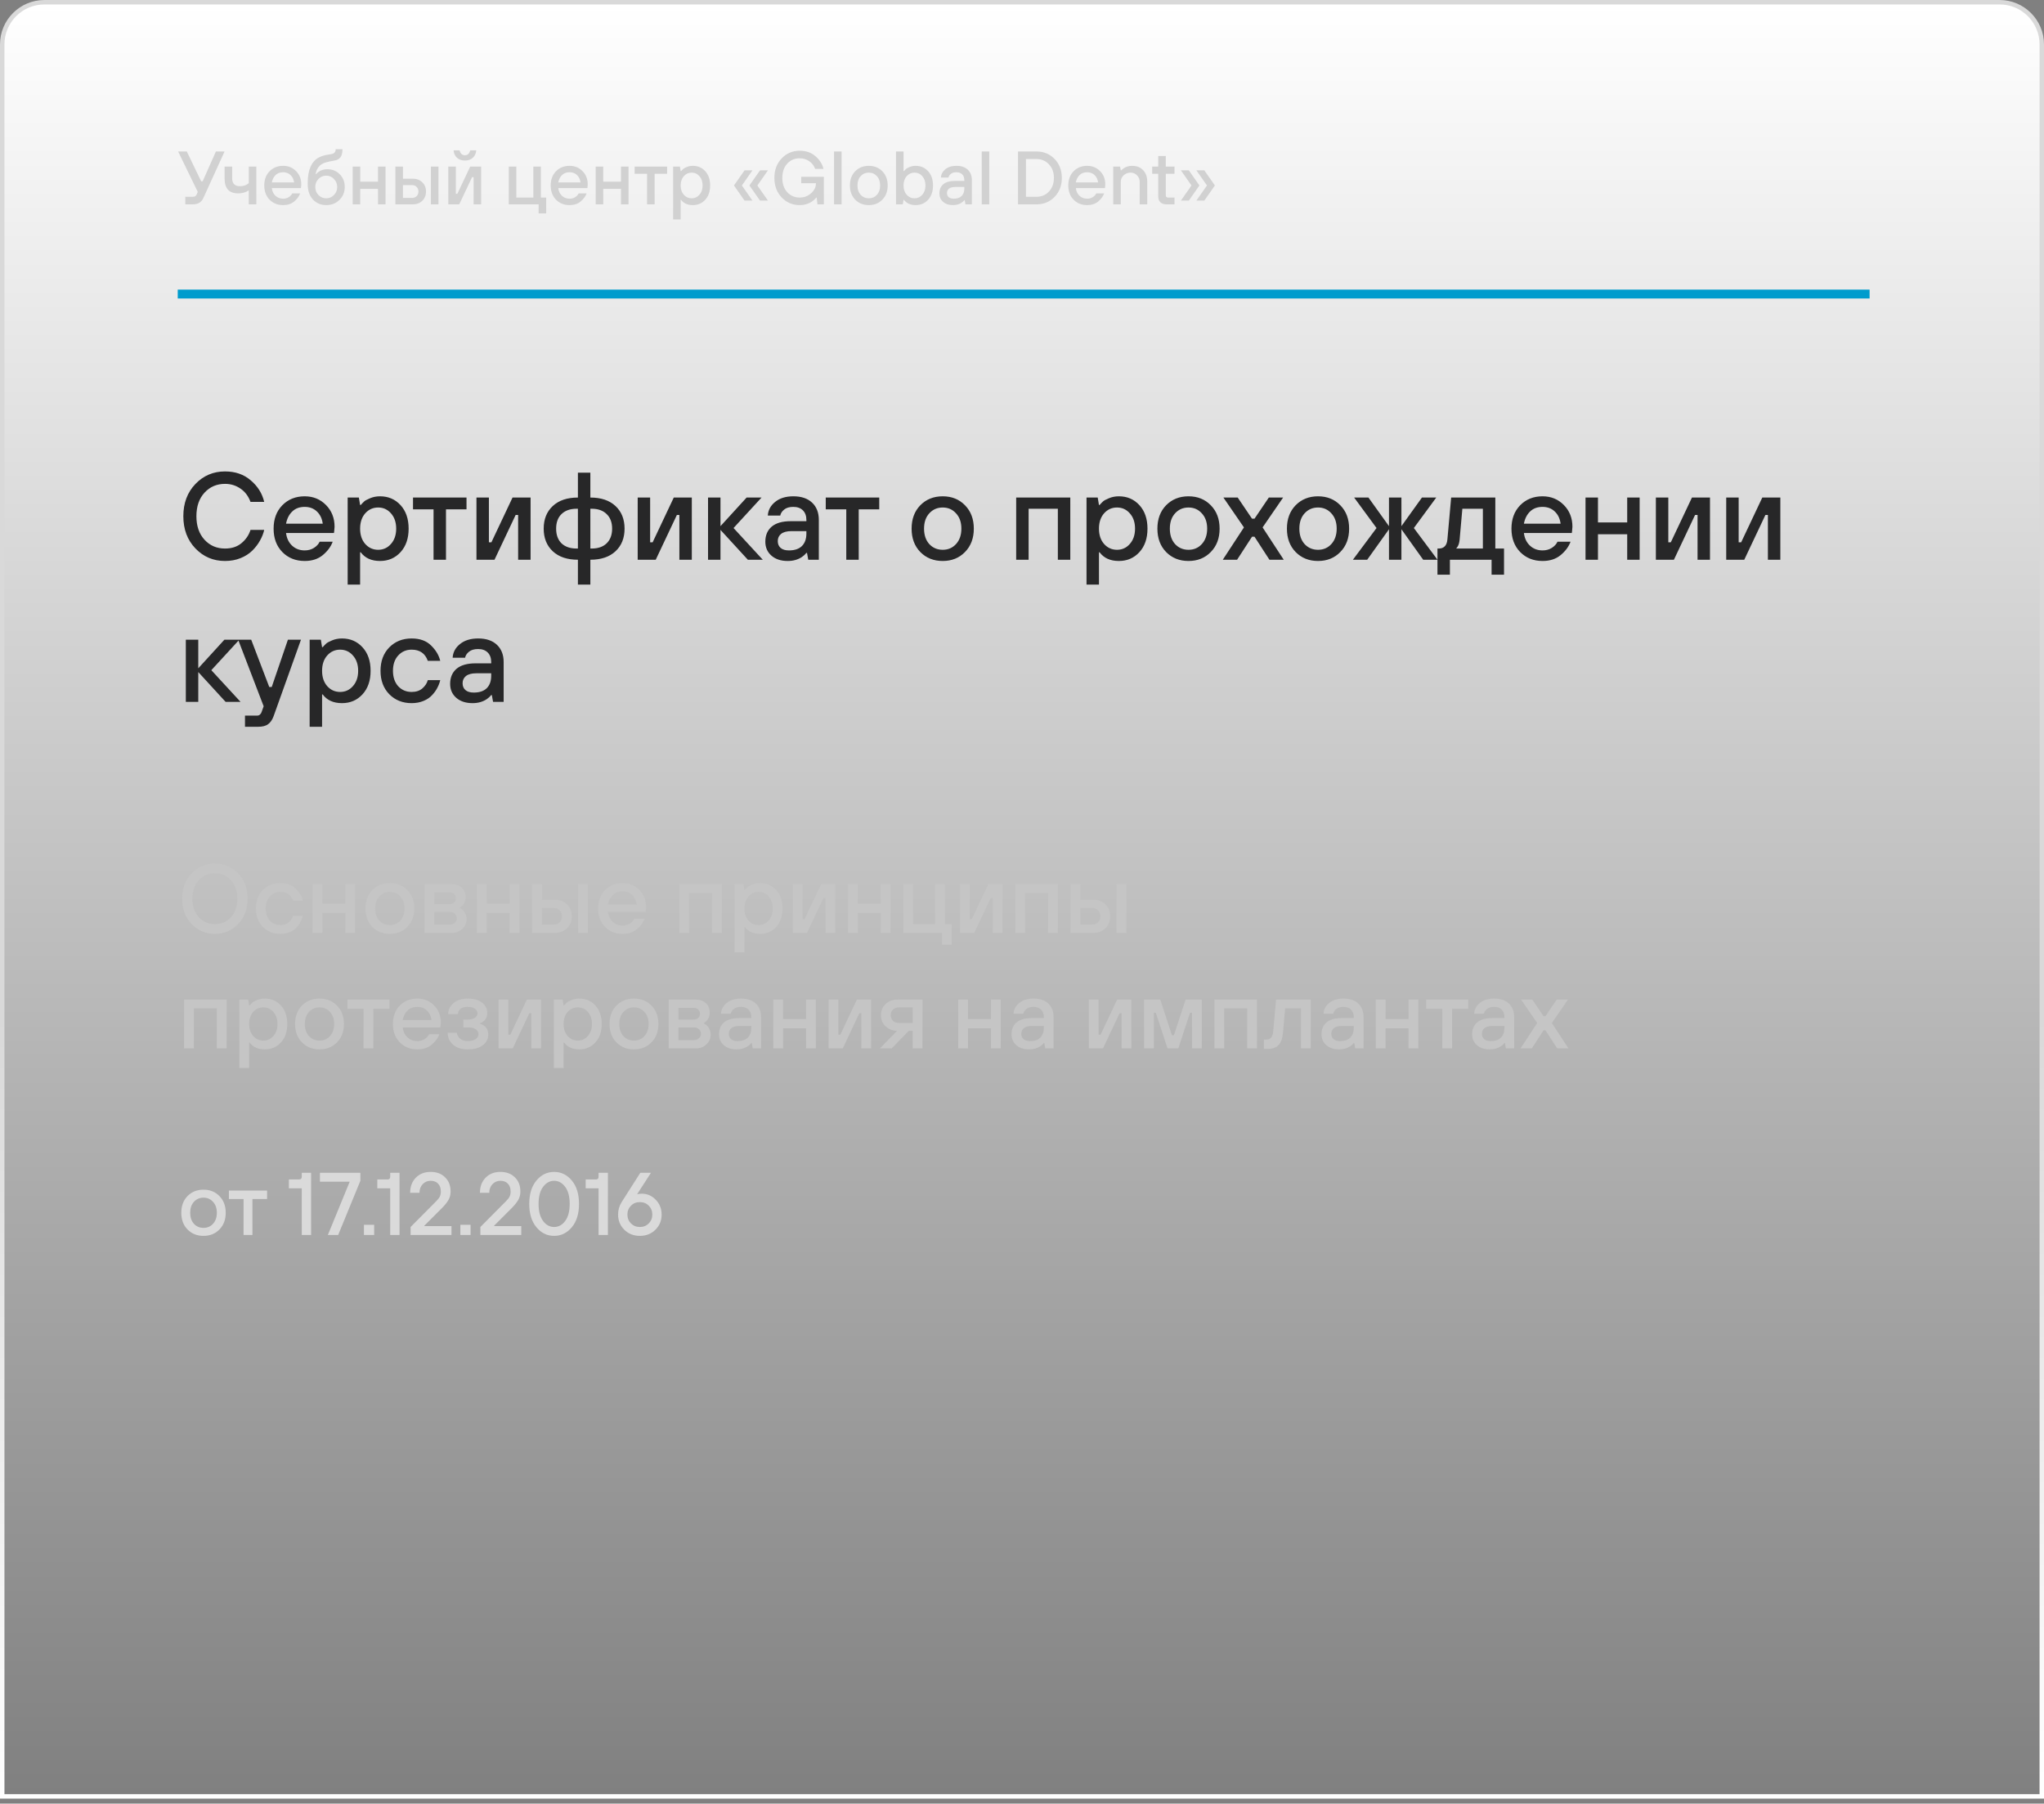 <?xml version="1.0" encoding="UTF-8"?> <svg xmlns="http://www.w3.org/2000/svg" width="230" height="203" viewBox="0 0 230 203" fill="none"><rect x="0" y="0" width="230" height="203" fill="#808080" stroke="none"/> <path d="M5 0.25H225C227.623 0.25 229.75 2.377 229.75 5V202.184H0.25V5C0.25 2.377 2.377 0.25 5 0.25Z" fill="url(#paint0_linear_301_31)" stroke="url(#paint1_linear_301_31)" stroke-width="0.5"></path> <line x1="20" y1="33.096" x2="210.375" y2="33.096" stroke="#009CCD"></line> <path d="M28.19 59.64H29.73C29.637 60.051 29.478 60.452 29.254 60.844C29.039 61.236 28.755 61.609 28.4 61.964C28.045 62.319 27.602 62.603 27.07 62.818C26.538 63.033 25.955 63.14 25.32 63.14C24.004 63.14 22.893 62.669 21.988 61.726C21.083 60.783 20.63 59.575 20.63 58.1C20.63 56.625 21.083 55.417 21.988 54.474C22.893 53.531 24.004 53.06 25.32 53.06C26.477 53.06 27.443 53.396 28.218 54.068C29.002 54.731 29.506 55.538 29.73 56.49H28.19C27.947 55.837 27.569 55.337 27.056 54.992C26.543 54.637 25.964 54.46 25.32 54.46C24.387 54.46 23.617 54.791 23.01 55.454C22.403 56.117 22.1 56.999 22.1 58.1C22.1 59.201 22.403 60.083 23.01 60.746C23.617 61.409 24.387 61.74 25.32 61.74C26.067 61.74 26.683 61.539 27.168 61.138C27.663 60.727 28.003 60.228 28.19 59.64ZM32.187 58.94H36.317C36.242 58.371 36.023 57.913 35.659 57.568C35.295 57.223 34.837 57.05 34.287 57.05C33.708 57.05 33.241 57.223 32.887 57.568C32.532 57.904 32.299 58.361 32.187 58.94ZM35.967 60.97H37.437C37.231 61.53 36.858 62.034 36.317 62.482C35.785 62.921 35.108 63.14 34.287 63.14C33.269 63.14 32.429 62.804 31.767 62.132C31.113 61.46 30.787 60.583 30.787 59.5C30.787 58.417 31.113 57.54 31.767 56.868C32.429 56.196 33.269 55.86 34.287 55.86C35.239 55.86 36.037 56.187 36.681 56.84C37.325 57.493 37.647 58.31 37.647 59.29C37.647 59.374 37.633 59.542 37.605 59.794L37.577 59.99H32.187C32.261 60.587 32.49 61.063 32.873 61.418C33.255 61.773 33.727 61.95 34.287 61.95C34.679 61.95 35.024 61.857 35.323 61.67C35.631 61.474 35.845 61.241 35.967 60.97ZM39.121 65.8V56H40.381L40.521 56.84H40.591C40.74 56.672 40.866 56.541 40.969 56.448C41.072 56.345 41.291 56.224 41.627 56.084C41.972 55.935 42.35 55.86 42.761 55.86C43.694 55.86 44.464 56.191 45.071 56.854C45.678 57.517 45.981 58.399 45.981 59.5C45.981 60.601 45.678 61.483 45.071 62.146C44.464 62.809 43.694 63.14 42.761 63.14C41.8 63.14 41.076 62.813 40.591 62.16H40.521V65.8H39.121ZM41.095 61.222C41.487 61.661 41.972 61.88 42.551 61.88C43.13 61.88 43.61 61.661 43.993 61.222C44.385 60.783 44.581 60.209 44.581 59.5C44.581 58.791 44.385 58.217 43.993 57.778C43.61 57.339 43.13 57.12 42.551 57.12C41.972 57.12 41.487 57.339 41.095 57.778C40.712 58.217 40.521 58.791 40.521 59.5C40.521 60.209 40.712 60.783 41.095 61.222ZM48.784 63V57.33H46.474V56H52.494V57.33H50.184V63H48.784ZM53.613 63V56H55.013V61.04H55.293L57.673 56H59.703V63H58.303V57.96H58.023L55.643 63H53.613ZM65.029 65.8V63C63.825 63 62.883 62.683 62.201 62.048C61.52 61.413 61.179 60.564 61.179 59.5C61.179 58.436 61.52 57.587 62.201 56.952C62.883 56.317 63.825 56 65.029 56V53.2H66.429V56C67.633 56 68.576 56.317 69.257 56.952C69.939 57.587 70.279 58.436 70.279 59.5C70.279 60.564 69.939 61.413 69.257 62.048C68.576 62.683 67.633 63 66.429 63V65.8H65.029ZM64.889 61.74H65.029V57.26H64.889C64.161 57.26 63.592 57.461 63.181 57.862C62.78 58.254 62.579 58.8 62.579 59.5C62.579 60.2 62.78 60.751 63.181 61.152C63.592 61.544 64.161 61.74 64.889 61.74ZM66.429 61.74H66.569C67.297 61.74 67.862 61.544 68.263 61.152C68.674 60.751 68.879 60.2 68.879 59.5C68.879 58.8 68.674 58.254 68.263 57.862C67.862 57.461 67.297 57.26 66.569 57.26H66.429V61.74ZM71.756 63V56H73.156V61.04H73.436L75.816 56H77.846V63H76.446V57.96H76.166L73.786 63H71.756ZM79.672 63V56H81.072V59.22L84.012 56H85.692L82.542 59.43L85.832 63H84.152L81.072 59.64V63H79.672ZM90.948 63L90.808 62.23H90.738C90.598 62.407 90.43 62.561 90.234 62.692C89.786 62.991 89.254 63.14 88.638 63.14C87.873 63.14 87.262 62.939 86.804 62.538C86.347 62.137 86.118 61.614 86.118 60.97C86.118 60.251 86.356 59.687 86.832 59.276C87.318 58.865 88.036 58.66 88.988 58.66H90.738V58.52C90.738 58.063 90.608 57.703 90.346 57.442C90.085 57.181 89.726 57.05 89.268 57.05C88.82 57.05 88.475 57.153 88.232 57.358C87.99 57.554 87.845 57.778 87.798 58.03H86.398C86.436 57.414 86.711 56.901 87.224 56.49C87.738 56.07 88.419 55.86 89.268 55.86C90.174 55.86 90.878 56.098 91.382 56.574C91.886 57.05 92.138 57.699 92.138 58.52V63H90.948ZM90.738 60.06V59.78H89.058C88.545 59.78 88.158 59.883 87.896 60.088C87.644 60.293 87.518 60.564 87.518 60.9C87.518 61.227 87.626 61.483 87.84 61.67C88.055 61.857 88.368 61.95 88.778 61.95C89.413 61.95 89.898 61.787 90.234 61.46C90.57 61.124 90.738 60.657 90.738 60.06ZM95.227 63V57.33H92.917V56H98.937V57.33H96.627V63H95.227ZM104.566 61.236C104.967 61.665 105.471 61.88 106.078 61.88C106.684 61.88 107.184 61.665 107.576 61.236C107.977 60.797 108.178 60.219 108.178 59.5C108.178 58.781 107.977 58.207 107.576 57.778C107.184 57.339 106.684 57.12 106.078 57.12C105.471 57.12 104.967 57.339 104.566 57.778C104.174 58.207 103.978 58.781 103.978 59.5C103.978 60.219 104.174 60.797 104.566 61.236ZM108.584 62.132C107.93 62.804 107.095 63.14 106.078 63.14C105.06 63.14 104.22 62.804 103.558 62.132C102.904 61.46 102.578 60.583 102.578 59.5C102.578 58.417 102.904 57.54 103.558 56.868C104.22 56.196 105.06 55.86 106.078 55.86C107.095 55.86 107.93 56.196 108.584 56.868C109.246 57.54 109.578 58.417 109.578 59.5C109.578 60.583 109.246 61.46 108.584 62.132ZM114.344 63V56H120.434V63H119.034V57.26H115.744V63H114.344ZM122.26 65.8V56H123.52L123.66 56.84H123.73C123.879 56.672 124.005 56.541 124.108 56.448C124.21 56.345 124.43 56.224 124.766 56.084C125.111 55.935 125.489 55.86 125.9 55.86C126.833 55.86 127.603 56.191 128.21 56.854C128.816 57.517 129.12 58.399 129.12 59.5C129.12 60.601 128.816 61.483 128.21 62.146C127.603 62.809 126.833 63.14 125.9 63.14C124.938 63.14 124.215 62.813 123.73 62.16H123.66V65.8H122.26ZM124.234 61.222C124.626 61.661 125.111 61.88 125.69 61.88C126.268 61.88 126.749 61.661 127.132 61.222C127.524 60.783 127.72 60.209 127.72 59.5C127.72 58.791 127.524 58.217 127.132 57.778C126.749 57.339 126.268 57.12 125.69 57.12C125.111 57.12 124.626 57.339 124.234 57.778C123.851 58.217 123.66 58.791 123.66 59.5C123.66 60.209 123.851 60.783 124.234 61.222ZM132.224 61.236C132.625 61.665 133.129 61.88 133.736 61.88C134.342 61.88 134.842 61.665 135.234 61.236C135.635 60.797 135.836 60.219 135.836 59.5C135.836 58.781 135.635 58.207 135.234 57.778C134.842 57.339 134.342 57.12 133.736 57.12C133.129 57.12 132.625 57.339 132.224 57.778C131.832 58.207 131.636 58.781 131.636 59.5C131.636 60.219 131.832 60.797 132.224 61.236ZM136.242 62.132C135.588 62.804 134.753 63.14 133.736 63.14C132.718 63.14 131.878 62.804 131.216 62.132C130.562 61.46 130.236 60.583 130.236 59.5C130.236 58.417 130.562 57.54 131.216 56.868C131.878 56.196 132.718 55.86 133.736 55.86C134.753 55.86 135.588 56.196 136.242 56.868C136.904 57.54 137.236 58.417 137.236 59.5C137.236 60.583 136.904 61.46 136.242 62.132ZM137.593 63L139.973 59.36L137.663 56H139.273L140.883 58.38H141.163L142.773 56H144.383L142.073 59.36L144.453 63H142.843L141.163 60.41H140.883L139.203 63H137.593ZM146.798 61.236C147.199 61.665 147.703 61.88 148.31 61.88C148.917 61.88 149.416 61.665 149.808 61.236C150.209 60.797 150.41 60.219 150.41 59.5C150.41 58.781 150.209 58.207 149.808 57.778C149.416 57.339 148.917 57.12 148.31 57.12C147.703 57.12 147.199 57.339 146.798 57.778C146.406 58.207 146.21 58.781 146.21 59.5C146.21 60.219 146.406 60.797 146.798 61.236ZM150.816 62.132C150.163 62.804 149.327 63.14 148.31 63.14C147.293 63.14 146.453 62.804 145.79 62.132C145.137 61.46 144.81 60.583 144.81 59.5C144.81 58.417 145.137 57.54 145.79 56.868C146.453 56.196 147.293 55.86 148.31 55.86C149.327 55.86 150.163 56.196 150.816 56.868C151.479 57.54 151.81 58.417 151.81 59.5C151.81 60.583 151.479 61.46 150.816 62.132ZM152.234 63L154.894 59.43L152.374 56H153.984L156.294 59.22V56H157.694V59.22L160.004 56H161.614L159.094 59.43L161.754 63H160.144L157.694 59.57V63H156.294V59.57L153.844 63H152.234ZM161.75 64.68V61.74H161.89C162.487 61.74 162.814 61.39 162.87 60.69L163.29 56H168.26V61.74H169.24V64.68H167.84V63H163.15V64.68H161.75ZM163.85 61.74H166.86V57.26H164.55L164.242 60.76C164.205 61.096 164.13 61.348 164.018 61.516C163.971 61.6 163.915 61.675 163.85 61.74ZM171.476 58.94H175.606C175.531 58.371 175.312 57.913 174.948 57.568C174.584 57.223 174.126 57.05 173.576 57.05C172.997 57.05 172.53 57.223 172.176 57.568C171.821 57.904 171.588 58.361 171.476 58.94ZM175.256 60.97H176.726C176.52 61.53 176.147 62.034 175.606 62.482C175.074 62.921 174.397 63.14 173.576 63.14C172.558 63.14 171.718 62.804 171.056 62.132C170.402 61.46 170.076 60.583 170.076 59.5C170.076 58.417 170.402 57.54 171.056 56.868C171.718 56.196 172.558 55.86 173.576 55.86C174.528 55.86 175.326 56.187 175.97 56.84C176.614 57.493 176.936 58.31 176.936 59.29C176.936 59.374 176.922 59.542 176.894 59.794L176.866 59.99H171.476C171.55 60.587 171.779 61.063 172.162 61.418C172.544 61.773 173.016 61.95 173.576 61.95C173.968 61.95 174.313 61.857 174.612 61.67C174.92 61.474 175.134 61.241 175.256 60.97ZM178.41 63V56H179.81V58.8H183.1V56H184.5V63H183.1V60.13H179.81V63H178.41ZM186.326 63V56H187.726V61.04H188.006L190.386 56H192.416V63H191.016V57.96H190.736L188.356 63H186.326ZM194.242 63V56H195.642V61.04H195.922L198.302 56H200.332V63H198.932V57.96H198.652L196.272 63H194.242ZM20.91 79V72H22.31V75.22L25.25 72H26.93L23.78 75.43L27.07 79H25.39L22.31 75.64V79H20.91ZM27.567 81.8V80.54H28.967C29.088 80.54 29.191 80.493 29.275 80.4C29.359 80.316 29.415 80.223 29.443 80.12L29.667 79.49L26.797 72H28.267L30.297 77.32H30.577L32.397 72H33.867L30.787 80.61C30.637 81.021 30.432 81.319 30.171 81.506C29.919 81.702 29.541 81.8 29.037 81.8H27.567ZM34.842 81.8V72H36.102L36.242 72.84H36.312C36.461 72.672 36.587 72.541 36.69 72.448C36.792 72.345 37.012 72.224 37.348 72.084C37.693 71.935 38.071 71.86 38.482 71.86C39.415 71.86 40.185 72.191 40.792 72.854C41.398 73.517 41.702 74.399 41.702 75.5C41.702 76.601 41.398 77.483 40.792 78.146C40.185 78.809 39.415 79.14 38.482 79.14C37.52 79.14 36.797 78.813 36.312 78.16H36.242V81.8H34.842ZM36.816 77.222C37.208 77.661 37.693 77.88 38.272 77.88C38.85 77.88 39.331 77.661 39.714 77.222C40.106 76.783 40.302 76.209 40.302 75.5C40.302 74.791 40.106 74.217 39.714 73.778C39.331 73.339 38.85 73.12 38.272 73.12C37.693 73.12 37.208 73.339 36.816 73.778C36.433 74.217 36.242 74.791 36.242 75.5C36.242 76.209 36.433 76.783 36.816 77.222ZM48.138 76.55H49.538C49.472 76.839 49.365 77.124 49.216 77.404C49.076 77.684 48.88 77.959 48.628 78.23C48.385 78.501 48.063 78.72 47.662 78.888C47.261 79.056 46.812 79.14 46.318 79.14C45.3 79.14 44.461 78.804 43.798 78.132C43.145 77.46 42.818 76.583 42.818 75.5C42.818 74.417 43.145 73.54 43.798 72.868C44.461 72.196 45.3 71.86 46.318 71.86C47.251 71.86 47.984 72.126 48.516 72.658C49.048 73.181 49.389 73.755 49.538 74.38H48.138C47.839 73.54 47.233 73.12 46.318 73.12C45.711 73.12 45.207 73.339 44.806 73.778C44.414 74.207 44.218 74.781 44.218 75.5C44.218 76.219 44.414 76.797 44.806 77.236C45.207 77.665 45.711 77.88 46.318 77.88C46.822 77.88 47.228 77.745 47.536 77.474C47.844 77.203 48.044 76.895 48.138 76.55ZM55.483 79L55.343 78.23H55.273C55.133 78.407 54.965 78.561 54.769 78.692C54.321 78.991 53.789 79.14 53.173 79.14C52.408 79.14 51.797 78.939 51.339 78.538C50.882 78.137 50.653 77.614 50.653 76.97C50.653 76.251 50.891 75.687 51.367 75.276C51.853 74.865 52.571 74.66 53.523 74.66H55.273V74.52C55.273 74.063 55.143 73.703 54.881 73.442C54.62 73.181 54.261 73.05 53.803 73.05C53.355 73.05 53.01 73.153 52.767 73.358C52.525 73.554 52.38 73.778 52.333 74.03H50.933C50.971 73.414 51.246 72.901 51.759 72.49C52.273 72.07 52.954 71.86 53.803 71.86C54.709 71.86 55.413 72.098 55.917 72.574C56.421 73.05 56.673 73.699 56.673 74.52V79H55.483ZM55.273 76.06V75.78H53.593C53.08 75.78 52.693 75.883 52.431 76.088C52.179 76.293 52.053 76.564 52.053 76.9C52.053 77.227 52.161 77.483 52.375 77.67C52.59 77.857 52.903 77.95 53.313 77.95C53.948 77.95 54.433 77.787 54.769 77.46C55.105 77.124 55.273 76.657 55.273 76.06Z" fill="#272728"></path> <path d="M20.85 23V22.15H21.7C21.915 22.15 22.057 22.065 22.125 21.895L22.253 21.598L20.043 17.05H21.02L22.635 20.407H22.805L24.293 17.05H25.27L22.89 22.277C22.675 22.759 22.278 23 21.7 23H20.85ZM27.994 23V21.427C27.642 21.654 27.246 21.767 26.804 21.767C25.784 21.767 25.274 21.215 25.274 20.11V18.75H26.124V20.067C26.124 20.663 26.421 20.96 27.016 20.96C27.384 20.96 27.71 20.847 27.994 20.62V18.75H28.844V23H27.994ZM30.587 20.535H33.094C33.049 20.189 32.916 19.912 32.694 19.702C32.474 19.492 32.196 19.387 31.861 19.387C31.51 19.387 31.227 19.492 31.012 19.702C30.796 19.906 30.654 20.184 30.587 20.535ZM32.882 21.767H33.774C33.649 22.108 33.423 22.413 33.094 22.686C32.771 22.952 32.36 23.085 31.861 23.085C31.244 23.085 30.734 22.881 30.331 22.473C29.935 22.065 29.736 21.532 29.736 20.875C29.736 20.218 29.935 19.685 30.331 19.277C30.734 18.869 31.244 18.665 31.861 18.665C32.44 18.665 32.924 18.863 33.315 19.26C33.706 19.657 33.901 20.152 33.901 20.747C33.901 20.799 33.893 20.901 33.876 21.053L33.859 21.172H30.587C30.632 21.535 30.771 21.824 31.003 22.04C31.235 22.255 31.521 22.363 31.861 22.363C32.099 22.363 32.309 22.306 32.49 22.192C32.678 22.073 32.808 21.932 32.882 21.767ZM34.627 20.747V20.578C34.627 19.138 35.038 18.189 35.859 17.73C35.916 17.702 35.975 17.676 36.038 17.654C36.1 17.625 36.151 17.602 36.191 17.585C36.236 17.563 36.295 17.543 36.369 17.526C36.443 17.503 36.494 17.489 36.522 17.483C36.556 17.472 36.616 17.458 36.701 17.441C36.791 17.424 36.848 17.416 36.871 17.416C36.893 17.41 36.959 17.398 37.066 17.381C37.174 17.364 37.239 17.353 37.262 17.348C37.602 17.297 37.772 17.112 37.772 16.795H38.537C38.537 17.203 38.46 17.506 38.307 17.704C38.16 17.897 37.939 18.019 37.644 18.07C37.621 18.076 37.59 18.081 37.551 18.087C36.91 18.195 36.485 18.311 36.276 18.436C36.264 18.441 36.253 18.447 36.242 18.453C35.839 18.702 35.599 19.084 35.519 19.6H35.562C35.89 19.232 36.315 19.047 36.837 19.047C37.398 19.047 37.862 19.237 38.231 19.617C38.605 19.991 38.792 20.467 38.792 21.045C38.792 21.623 38.593 22.108 38.197 22.498C37.8 22.89 37.304 23.085 36.709 23.085C36.103 23.085 35.604 22.875 35.213 22.456C34.822 22.031 34.627 21.462 34.627 20.747ZM35.834 21.954C36.077 22.198 36.369 22.32 36.709 22.32C37.049 22.32 37.338 22.198 37.576 21.954C37.82 21.705 37.942 21.402 37.942 21.045C37.942 20.688 37.82 20.388 37.576 20.144C37.338 19.895 37.049 19.77 36.709 19.77C36.369 19.77 36.077 19.895 35.834 20.144C35.596 20.388 35.477 20.688 35.477 21.045C35.477 21.402 35.596 21.705 35.834 21.954ZM39.686 23V18.75H40.536V20.45H42.533V18.75H43.383V23H42.533V21.258H40.536V23H39.686ZM48.487 23V18.75H49.337V23H48.487ZM44.492 23V18.75H45.342V20.11H46.447C46.889 20.11 47.246 20.246 47.518 20.518C47.796 20.784 47.934 21.13 47.934 21.555C47.934 21.98 47.796 22.328 47.518 22.601C47.246 22.867 46.889 23 46.447 23H44.492ZM45.342 22.277H46.362C46.577 22.277 46.75 22.212 46.88 22.082C47.017 21.946 47.084 21.77 47.084 21.555C47.084 21.34 47.017 21.167 46.88 21.037C46.75 20.901 46.577 20.832 46.362 20.832H45.342V22.277ZM50.444 23V18.75H51.294V21.81H51.464L52.909 18.75H54.141V23H53.291V19.94H53.121L51.676 23H50.444ZM51.039 16.922H51.719C51.809 17.291 52.008 17.475 52.314 17.475C52.62 17.475 52.818 17.291 52.909 16.922H53.589C53.566 17.262 53.438 17.54 53.206 17.756C52.974 17.965 52.676 18.07 52.314 18.07C51.951 18.07 51.653 17.965 51.421 17.756C51.189 17.54 51.061 17.262 51.039 16.922ZM57.25 23V18.75H58.1V22.235H60.013V18.75H60.863V22.235H61.458V24.02H60.608V23H57.25ZM62.818 20.535H65.326C65.281 20.189 65.147 19.912 64.926 19.702C64.705 19.492 64.428 19.387 64.093 19.387C63.742 19.387 63.459 19.492 63.243 19.702C63.028 19.906 62.886 20.184 62.818 20.535ZM65.113 21.767H66.006C65.881 22.108 65.655 22.413 65.326 22.686C65.003 22.952 64.592 23.085 64.093 23.085C63.476 23.085 62.966 22.881 62.563 22.473C62.167 22.065 61.968 21.532 61.968 20.875C61.968 20.218 62.167 19.685 62.563 19.277C62.966 18.869 63.476 18.665 64.093 18.665C64.671 18.665 65.156 18.863 65.547 19.26C65.938 19.657 66.133 20.152 66.133 20.747C66.133 20.799 66.125 20.901 66.108 21.053L66.091 21.172H62.818C62.864 21.535 63.003 21.824 63.235 22.04C63.467 22.255 63.753 22.363 64.093 22.363C64.331 22.363 64.541 22.306 64.722 22.192C64.909 22.073 65.04 21.932 65.113 21.767ZM67.029 23V18.75H67.879V20.45H69.876V18.75H70.726V23H69.876V21.258H67.879V23H67.029ZM72.812 23V19.558H71.41V18.75H75.065V19.558H73.662V23H72.812ZM75.744 24.7V18.75H76.509L76.594 19.26H76.637C76.728 19.158 76.804 19.079 76.866 19.022C76.929 18.96 77.062 18.886 77.266 18.801C77.476 18.71 77.705 18.665 77.954 18.665C78.521 18.665 78.989 18.866 79.357 19.268C79.725 19.671 79.909 20.206 79.909 20.875C79.909 21.544 79.725 22.079 79.357 22.482C78.989 22.884 78.521 23.085 77.954 23.085C77.371 23.085 76.932 22.887 76.637 22.49H76.594V24.7H75.744ZM76.943 21.921C77.181 22.187 77.476 22.32 77.827 22.32C78.178 22.32 78.47 22.187 78.702 21.921C78.94 21.654 79.059 21.306 79.059 20.875C79.059 20.444 78.94 20.096 78.702 19.829C78.47 19.563 78.178 19.43 77.827 19.43C77.476 19.43 77.181 19.563 76.943 19.829C76.711 20.096 76.594 20.444 76.594 20.875C76.594 21.306 76.711 21.654 76.943 21.921ZM85.52 22.575L84.33 20.875L85.52 19.175H86.413L85.223 20.875L86.413 22.575H85.52ZM83.778 22.575L82.588 20.875L83.778 19.175H84.67L83.48 20.875L84.67 22.575H83.778ZM91.982 23L91.897 22.235H91.855C91.736 22.382 91.583 22.524 91.396 22.66C90.988 22.943 90.517 23.085 89.985 23.085C89.186 23.085 88.511 22.799 87.962 22.227C87.412 21.654 87.137 20.92 87.137 20.025C87.137 19.13 87.412 18.396 87.962 17.823C88.511 17.251 89.186 16.965 89.985 16.965C90.688 16.965 91.274 17.166 91.744 17.569C92.22 17.971 92.526 18.45 92.662 19.005H91.727C91.58 18.625 91.35 18.334 91.039 18.13C90.733 17.92 90.382 17.815 89.985 17.815C89.418 17.815 88.951 18.016 88.582 18.419C88.214 18.821 88.03 19.356 88.03 20.025C88.03 20.694 88.214 21.229 88.582 21.631C88.951 22.034 89.418 22.235 89.985 22.235C90.484 22.235 90.911 22.073 91.268 21.75C91.631 21.422 91.812 21.059 91.812 20.663V20.62H90.155V19.898H92.705V23H91.982ZM93.849 23V17.05H94.699V23H93.849ZM96.843 21.929C97.087 22.19 97.393 22.32 97.761 22.32C98.13 22.32 98.433 22.19 98.671 21.929C98.915 21.663 99.036 21.311 99.036 20.875C99.036 20.439 98.915 20.09 98.671 19.829C98.433 19.563 98.13 19.43 97.761 19.43C97.393 19.43 97.087 19.563 96.843 19.829C96.605 20.09 96.486 20.439 96.486 20.875C96.486 21.311 96.605 21.663 96.843 21.929ZM99.283 22.473C98.886 22.881 98.379 23.085 97.761 23.085C97.144 23.085 96.634 22.881 96.231 22.473C95.835 22.065 95.636 21.532 95.636 20.875C95.636 20.218 95.835 19.685 96.231 19.277C96.634 18.869 97.144 18.665 97.761 18.665C98.379 18.665 98.886 18.869 99.283 19.277C99.685 19.685 99.886 20.218 99.886 20.875C99.886 21.532 99.685 22.065 99.283 22.473ZM100.822 23V17.05H101.672V19.26H101.715C101.805 19.158 101.882 19.079 101.944 19.022C102.006 18.96 102.14 18.886 102.344 18.801C102.553 18.71 102.783 18.665 103.032 18.665C103.599 18.665 104.066 18.866 104.435 19.268C104.803 19.671 104.987 20.206 104.987 20.875C104.987 21.544 104.803 22.079 104.435 22.482C104.066 22.884 103.599 23.085 103.032 23.085C102.454 23.085 102.015 22.887 101.715 22.49H101.672L101.587 23H100.822ZM102.021 21.921C102.259 22.187 102.553 22.32 102.905 22.32C103.256 22.32 103.548 22.187 103.78 21.921C104.018 21.654 104.137 21.306 104.137 20.875C104.137 20.444 104.018 20.096 103.78 19.829C103.548 19.563 103.256 19.43 102.905 19.43C102.553 19.43 102.259 19.563 102.021 19.829C101.788 20.096 101.672 20.444 101.672 20.875C101.672 21.306 101.788 21.654 102.021 21.921ZM108.639 23L108.554 22.532H108.511C108.426 22.64 108.324 22.734 108.205 22.813C107.933 22.994 107.61 23.085 107.236 23.085C106.772 23.085 106.4 22.963 106.123 22.72C105.845 22.476 105.706 22.159 105.706 21.767C105.706 21.331 105.851 20.988 106.14 20.739C106.434 20.49 106.871 20.365 107.449 20.365H108.511V20.28C108.511 20.002 108.432 19.784 108.273 19.625C108.115 19.467 107.896 19.387 107.619 19.387C107.347 19.387 107.137 19.45 106.99 19.575C106.842 19.694 106.755 19.829 106.726 19.983H105.876C105.899 19.608 106.066 19.297 106.378 19.047C106.689 18.793 107.103 18.665 107.619 18.665C108.168 18.665 108.596 18.809 108.902 19.099C109.208 19.387 109.361 19.781 109.361 20.28V23H108.639ZM108.511 21.215V21.045H107.491C107.18 21.045 106.944 21.107 106.786 21.232C106.633 21.357 106.556 21.521 106.556 21.725C106.556 21.923 106.621 22.079 106.752 22.192C106.882 22.306 107.072 22.363 107.321 22.363C107.707 22.363 108.001 22.263 108.205 22.065C108.409 21.861 108.511 21.578 108.511 21.215ZM110.468 23V17.05H111.318V23H110.468ZM115.445 22.15H116.635C117.196 22.15 117.661 21.954 118.029 21.564C118.403 21.167 118.59 20.654 118.59 20.025C118.59 19.396 118.403 18.886 118.029 18.495C117.661 18.098 117.196 17.9 116.635 17.9H115.445V22.15ZM114.553 23V17.05H116.635C117.445 17.05 118.123 17.331 118.667 17.892C119.211 18.453 119.483 19.164 119.483 20.025C119.483 20.886 119.211 21.598 118.667 22.159C118.123 22.72 117.445 23 116.635 23H114.553ZM121.057 20.535H123.564C123.519 20.189 123.386 19.912 123.165 19.702C122.944 19.492 122.666 19.387 122.332 19.387C121.98 19.387 121.697 19.492 121.482 19.702C121.266 19.906 121.125 20.184 121.057 20.535ZM123.352 21.767H124.244C124.12 22.108 123.893 22.413 123.564 22.686C123.241 22.952 122.83 23.085 122.332 23.085C121.714 23.085 121.204 22.881 120.802 22.473C120.405 22.065 120.207 21.532 120.207 20.875C120.207 20.218 120.405 19.685 120.802 19.277C121.204 18.869 121.714 18.665 122.332 18.665C122.91 18.665 123.394 18.863 123.785 19.26C124.176 19.657 124.372 20.152 124.372 20.747C124.372 20.799 124.363 20.901 124.346 21.053L124.329 21.172H121.057C121.102 21.535 121.241 21.824 121.473 22.04C121.706 22.255 121.992 22.363 122.332 22.363C122.57 22.363 122.779 22.306 122.961 22.192C123.148 22.073 123.278 21.932 123.352 21.767ZM125.267 23V18.75H126.032L126.117 19.175H126.159C126.256 19.079 126.361 18.994 126.474 18.92C126.746 18.75 127.052 18.665 127.392 18.665C127.908 18.665 128.318 18.826 128.624 19.149C128.936 19.467 129.092 19.9 129.092 20.45V23H128.242V20.45C128.242 20.172 128.143 19.934 127.944 19.736C127.752 19.532 127.511 19.43 127.222 19.43C126.91 19.43 126.647 19.532 126.431 19.736C126.222 19.934 126.117 20.172 126.117 20.45V23H125.267ZM130.33 22.108V19.558H129.65V18.75H130.33V17.56H131.18V18.75H132.158V19.558H131.18V21.98C131.18 22.15 131.265 22.235 131.435 22.235H132.158V23H131.265C130.965 23 130.732 22.921 130.568 22.762C130.409 22.603 130.33 22.385 130.33 22.108ZM134.624 22.575L135.814 20.875L134.624 19.175H135.517L136.707 20.875L135.517 22.575H134.624ZM132.882 22.575L134.072 20.875L132.882 19.175H133.774L134.964 20.875L133.774 22.575H132.882Z" fill="#D1D1D1"></path> <path d="M26.798 103.999C26.087 104.74 25.214 105.11 24.18 105.11C23.146 105.11 22.273 104.74 21.562 103.999C20.851 103.258 20.495 102.309 20.495 101.15C20.495 99.991 20.851 99.042 21.562 98.301C22.273 97.56 23.146 97.19 24.18 97.19C25.214 97.19 26.087 97.56 26.798 98.301C27.509 99.042 27.865 99.991 27.865 101.15C27.865 102.309 27.509 103.258 26.798 103.999ZM25.995 99.071C25.518 98.55 24.913 98.29 24.18 98.29C23.447 98.29 22.842 98.55 22.365 99.071C21.888 99.592 21.65 100.285 21.65 101.15C21.65 102.015 21.888 102.708 22.365 103.229C22.842 103.75 23.447 104.01 24.18 104.01C24.913 104.01 25.518 103.75 25.995 103.229C26.472 102.708 26.71 102.015 26.71 101.15C26.71 100.285 26.472 99.592 25.995 99.071ZM32.977 103.075H34.077C34.026 103.302 33.942 103.526 33.824 103.746C33.714 103.966 33.56 104.182 33.362 104.395C33.172 104.608 32.919 104.78 32.603 104.912C32.288 105.044 31.936 105.11 31.547 105.11C30.748 105.11 30.088 104.846 29.567 104.318C29.054 103.79 28.797 103.101 28.797 102.25C28.797 101.399 29.054 100.71 29.567 100.182C30.088 99.654 30.748 99.39 31.547 99.39C32.281 99.39 32.856 99.599 33.274 100.017C33.692 100.428 33.96 100.879 34.077 101.37H32.977C32.743 100.71 32.266 100.38 31.547 100.38C31.071 100.38 30.675 100.552 30.359 100.897C30.051 101.234 29.897 101.685 29.897 102.25C29.897 102.815 30.051 103.269 30.359 103.614C30.675 103.951 31.071 104.12 31.547 104.12C31.943 104.12 32.262 104.014 32.504 103.801C32.746 103.588 32.904 103.346 32.977 103.075ZM35.174 105V99.5H36.274V101.7H38.859V99.5H39.959V105H38.859V102.745H36.274V105H35.174ZM42.681 103.614C42.996 103.951 43.392 104.12 43.869 104.12C44.345 104.12 44.738 103.951 45.046 103.614C45.361 103.269 45.519 102.815 45.519 102.25C45.519 101.685 45.361 101.234 45.046 100.897C44.738 100.552 44.345 100.38 43.869 100.38C43.392 100.38 42.996 100.552 42.681 100.897C42.373 101.234 42.219 101.685 42.219 102.25C42.219 102.815 42.373 103.269 42.681 103.614ZM45.838 104.318C45.324 104.846 44.668 105.11 43.869 105.11C43.069 105.11 42.409 104.846 41.889 104.318C41.375 103.79 41.119 103.101 41.119 102.25C41.119 101.399 41.375 100.71 41.889 100.182C42.409 99.654 43.069 99.39 43.869 99.39C44.668 99.39 45.324 99.654 45.838 100.182C46.358 100.71 46.619 101.399 46.619 102.25C46.619 103.101 46.358 103.79 45.838 104.318ZM47.775 105V99.5H50.745C51.265 99.5 51.669 99.636 51.955 99.907C52.248 100.178 52.395 100.538 52.395 100.985C52.395 101.33 52.285 101.627 52.065 101.876C51.969 101.986 51.859 102.074 51.735 102.14V102.195C51.859 102.254 51.988 102.342 52.12 102.459C52.376 102.745 52.505 103.079 52.505 103.46C52.505 103.878 52.343 104.241 52.021 104.549C51.705 104.85 51.317 105 50.855 105H47.775ZM48.875 101.755H50.58C50.8 101.755 50.972 101.696 51.097 101.579C51.229 101.454 51.295 101.293 51.295 101.095C51.295 100.897 51.229 100.739 51.097 100.622C50.972 100.497 50.8 100.435 50.58 100.435H48.875V101.755ZM48.875 104.065H50.635C50.855 104.065 51.038 103.995 51.185 103.856C51.331 103.717 51.405 103.548 51.405 103.35C51.405 103.152 51.331 102.983 51.185 102.844C51.038 102.705 50.855 102.635 50.635 102.635H48.875V104.065ZM53.661 105V99.5H54.761V101.7H57.346V99.5H58.446V105H57.346V102.745H54.761V105H53.661ZM65.051 105V99.5H66.151V105H65.051ZM59.881 105V99.5H60.981V101.26H62.411C62.983 101.26 63.445 101.436 63.797 101.788C64.156 102.133 64.336 102.58 64.336 103.13C64.336 103.68 64.156 104.131 63.797 104.483C63.445 104.828 62.983 105 62.411 105H59.881ZM60.981 104.065H62.301C62.58 104.065 62.803 103.981 62.972 103.812C63.148 103.636 63.236 103.409 63.236 103.13C63.236 102.851 63.148 102.628 62.972 102.459C62.803 102.283 62.58 102.195 62.301 102.195H60.981V104.065ZM68.408 101.81H71.653C71.594 101.363 71.422 101.003 71.136 100.732C70.85 100.461 70.491 100.325 70.058 100.325C69.603 100.325 69.237 100.461 68.958 100.732C68.68 100.996 68.496 101.355 68.408 101.81ZM71.378 103.405H72.533C72.372 103.845 72.079 104.241 71.653 104.593C71.235 104.938 70.704 105.11 70.058 105.11C69.259 105.11 68.599 104.846 68.078 104.318C67.565 103.79 67.308 103.101 67.308 102.25C67.308 101.399 67.565 100.71 68.078 100.182C68.599 99.654 69.259 99.39 70.058 99.39C70.806 99.39 71.433 99.647 71.939 100.16C72.445 100.673 72.698 101.315 72.698 102.085C72.698 102.151 72.687 102.283 72.665 102.481L72.643 102.635H68.408C68.467 103.104 68.647 103.478 68.947 103.757C69.248 104.036 69.618 104.175 70.058 104.175C70.366 104.175 70.638 104.102 70.872 103.955C71.114 103.801 71.283 103.618 71.378 103.405ZM76.445 105V99.5H81.231V105H80.13V100.49H77.546V105H76.445ZM82.665 107.2V99.5H83.655L83.765 100.16H83.82C83.938 100.028 84.037 99.925 84.117 99.852C84.198 99.771 84.37 99.676 84.634 99.566C84.906 99.449 85.203 99.39 85.525 99.39C86.258 99.39 86.864 99.65 87.34 100.171C87.817 100.692 88.055 101.385 88.055 102.25C88.055 103.115 87.817 103.808 87.34 104.329C86.864 104.85 86.258 105.11 85.525 105.11C84.77 105.11 84.201 104.853 83.82 104.34H83.765V107.2H82.665ZM84.216 103.603C84.524 103.948 84.906 104.12 85.36 104.12C85.815 104.12 86.192 103.948 86.493 103.603C86.801 103.258 86.955 102.807 86.955 102.25C86.955 101.693 86.801 101.242 86.493 100.897C86.192 100.552 85.815 100.38 85.36 100.38C84.906 100.38 84.524 100.552 84.216 100.897C83.915 101.242 83.765 101.693 83.765 102.25C83.765 102.807 83.915 103.258 84.216 103.603ZM89.207 105V99.5H90.307V103.46H90.527L92.397 99.5H93.992V105H92.892V101.04H92.672L90.802 105H89.207ZM95.427 105V99.5H96.527V101.7H99.112V99.5H100.212V105H99.112V102.745H96.527V105H95.427ZM101.647 105V99.5H102.747V104.01H105.222V99.5H106.322V104.01H107.092V106.32H105.992V105H101.647ZM108.028 105V99.5H109.128V103.46H109.348L111.218 99.5H112.812V105H111.713V101.04H111.493L109.623 105H108.028ZM114.247 105V99.5H119.032V105H117.932V100.49H115.347V105H114.247ZM125.637 105V99.5H126.737V105H125.637ZM120.467 105V99.5H121.567V101.26H122.997C123.569 101.26 124.031 101.436 124.383 101.788C124.742 102.133 124.922 102.58 124.922 103.13C124.922 103.68 124.742 104.131 124.383 104.483C124.031 104.828 123.569 105 122.997 105H120.467ZM121.567 104.065H122.887C123.166 104.065 123.389 103.981 123.558 103.812C123.734 103.636 123.822 103.409 123.822 103.13C123.822 102.851 123.734 102.628 123.558 102.459C123.389 102.283 123.166 102.195 122.887 102.195H121.567V104.065ZM20.715 118V112.5H25.5V118H24.4V113.49H21.815V118H20.715ZM26.935 120.2V112.5H27.925L28.035 113.16H28.09C28.207 113.028 28.306 112.925 28.387 112.852C28.467 112.771 28.64 112.676 28.904 112.566C29.175 112.449 29.472 112.39 29.795 112.39C30.528 112.39 31.133 112.65 31.61 113.171C32.086 113.692 32.325 114.385 32.325 115.25C32.325 116.115 32.086 116.808 31.61 117.329C31.133 117.85 30.528 118.11 29.795 118.11C29.039 118.11 28.471 117.853 28.09 117.34H28.035V120.2H26.935ZM28.486 116.603C28.794 116.948 29.175 117.12 29.63 117.12C30.084 117.12 30.462 116.948 30.763 116.603C31.071 116.258 31.225 115.807 31.225 115.25C31.225 114.693 31.071 114.242 30.763 113.897C30.462 113.552 30.084 113.38 29.63 113.38C29.175 113.38 28.794 113.552 28.486 113.897C28.185 114.242 28.035 114.693 28.035 115.25C28.035 115.807 28.185 116.258 28.486 116.603ZM34.764 116.614C35.079 116.951 35.475 117.12 35.952 117.12C36.428 117.12 36.821 116.951 37.129 116.614C37.444 116.269 37.602 115.815 37.602 115.25C37.602 114.685 37.444 114.234 37.129 113.897C36.821 113.552 36.428 113.38 35.952 113.38C35.475 113.38 35.079 113.552 34.764 113.897C34.456 114.234 34.302 114.685 34.302 115.25C34.302 115.815 34.456 116.269 34.764 116.614ZM37.921 117.318C37.407 117.846 36.751 118.11 35.952 118.11C35.152 118.11 34.492 117.846 33.972 117.318C33.458 116.79 33.202 116.101 33.202 115.25C33.202 114.399 33.458 113.71 33.972 113.182C34.492 112.654 35.152 112.39 35.952 112.39C36.751 112.39 37.407 112.654 37.921 113.182C38.441 113.71 38.702 114.399 38.702 115.25C38.702 116.101 38.441 116.79 37.921 117.318ZM40.908 118V113.545H39.093V112.5H43.823V113.545H42.008V118H40.908ZM45.312 114.81H48.557C48.499 114.363 48.327 114.003 48.041 113.732C47.755 113.461 47.395 113.325 46.962 113.325C46.508 113.325 46.141 113.461 45.862 113.732C45.584 113.996 45.401 114.355 45.312 114.81ZM48.282 116.405H49.438C49.276 116.845 48.983 117.241 48.557 117.593C48.139 117.938 47.608 118.11 46.962 118.11C46.163 118.11 45.503 117.846 44.983 117.318C44.469 116.79 44.212 116.101 44.212 115.25C44.212 114.399 44.469 113.71 44.983 113.182C45.503 112.654 46.163 112.39 46.962 112.39C47.711 112.39 48.337 112.647 48.843 113.16C49.349 113.673 49.602 114.315 49.602 115.085C49.602 115.151 49.592 115.283 49.569 115.481L49.547 115.635H45.312C45.371 116.104 45.551 116.478 45.852 116.757C46.152 117.036 46.523 117.175 46.962 117.175C47.27 117.175 47.542 117.102 47.776 116.955C48.019 116.801 48.187 116.618 48.282 116.405ZM50.376 116.24H51.421C51.421 116.475 51.531 116.691 51.751 116.889C51.978 117.08 52.272 117.175 52.631 117.175C53.02 117.175 53.317 117.102 53.522 116.955C53.735 116.801 53.841 116.618 53.841 116.405C53.841 116.178 53.742 115.994 53.544 115.855C53.346 115.708 53.06 115.635 52.686 115.635H52.136V114.755H52.686C53.001 114.755 53.254 114.685 53.445 114.546C53.636 114.407 53.731 114.238 53.731 114.04C53.731 113.835 53.632 113.666 53.434 113.534C53.243 113.395 52.976 113.325 52.631 113.325C52.264 113.325 51.989 113.402 51.806 113.556C51.623 113.71 51.531 113.908 51.531 114.15H50.431C50.431 113.666 50.629 113.252 51.025 112.907C51.428 112.562 51.964 112.39 52.631 112.39C53.328 112.39 53.867 112.544 54.248 112.852C54.637 113.16 54.831 113.556 54.831 114.04C54.831 114.407 54.692 114.707 54.413 114.942C54.296 115.037 54.16 115.114 54.006 115.173V115.228C54.629 115.397 54.941 115.807 54.941 116.46C54.941 116.929 54.739 117.322 54.336 117.637C53.933 117.952 53.364 118.11 52.631 118.11C51.92 118.11 51.366 117.93 50.97 117.571C50.574 117.212 50.376 116.768 50.376 116.24ZM56.1 118V112.5H57.2V116.46H57.42L59.29 112.5H60.885V118H59.785V114.04H59.565L57.695 118H56.1ZM62.319 120.2V112.5H63.309L63.419 113.16H63.474C63.592 113.028 63.691 112.925 63.772 112.852C63.852 112.771 64.025 112.676 64.288 112.566C64.56 112.449 64.857 112.39 65.18 112.39C65.913 112.39 66.518 112.65 66.995 113.171C67.471 113.692 67.71 114.385 67.71 115.25C67.71 116.115 67.471 116.808 66.995 117.329C66.518 117.85 65.913 118.11 65.18 118.11C64.424 118.11 63.856 117.853 63.474 117.34H63.419V120.2H62.319ZM63.87 116.603C64.178 116.948 64.56 117.12 65.014 117.12C65.469 117.12 65.847 116.948 66.147 116.603C66.456 116.258 66.609 115.807 66.609 115.25C66.609 114.693 66.456 114.242 66.147 113.897C65.847 113.552 65.469 113.38 65.014 113.38C64.56 113.38 64.178 113.552 63.87 113.897C63.57 114.242 63.419 114.693 63.419 115.25C63.419 115.807 63.57 116.258 63.87 116.603ZM70.148 116.614C70.464 116.951 70.86 117.12 71.337 117.12C71.813 117.12 72.206 116.951 72.513 116.614C72.829 116.269 72.987 115.815 72.987 115.25C72.987 114.685 72.829 114.234 72.513 113.897C72.206 113.552 71.813 113.38 71.337 113.38C70.86 113.38 70.464 113.552 70.148 113.897C69.841 114.234 69.686 114.685 69.686 115.25C69.686 115.815 69.841 116.269 70.148 116.614ZM73.305 117.318C72.792 117.846 72.136 118.11 71.337 118.11C70.537 118.11 69.877 117.846 69.356 117.318C68.843 116.79 68.587 116.101 68.587 115.25C68.587 114.399 68.843 113.71 69.356 113.182C69.877 112.654 70.537 112.39 71.337 112.39C72.136 112.39 72.792 112.654 73.305 113.182C73.826 113.71 74.087 114.399 74.087 115.25C74.087 116.101 73.826 116.79 73.305 117.318ZM75.242 118V112.5H78.212C78.733 112.5 79.136 112.636 79.422 112.907C79.716 113.178 79.862 113.538 79.862 113.985C79.862 114.33 79.752 114.627 79.532 114.876C79.437 114.986 79.327 115.074 79.202 115.14V115.195C79.327 115.254 79.455 115.342 79.587 115.459C79.844 115.745 79.972 116.079 79.972 116.46C79.972 116.878 79.811 117.241 79.488 117.549C79.173 117.85 78.784 118 78.322 118H75.242ZM76.342 114.755H78.047C78.267 114.755 78.44 114.696 78.564 114.579C78.696 114.454 78.762 114.293 78.762 114.095C78.762 113.897 78.696 113.739 78.564 113.622C78.44 113.497 78.267 113.435 78.047 113.435H76.342V114.755ZM76.342 117.065H78.102C78.322 117.065 78.506 116.995 78.652 116.856C78.799 116.717 78.872 116.548 78.872 116.35C78.872 116.152 78.799 115.983 78.652 115.844C78.506 115.705 78.322 115.635 78.102 115.635H76.342V117.065ZM84.704 118L84.594 117.395H84.539C84.429 117.534 84.297 117.655 84.143 117.758C83.791 117.993 83.373 118.11 82.889 118.11C82.288 118.11 81.807 117.952 81.448 117.637C81.089 117.322 80.909 116.911 80.909 116.405C80.909 115.84 81.096 115.397 81.47 115.074C81.851 114.751 82.416 114.59 83.164 114.59H84.539V114.48C84.539 114.121 84.436 113.838 84.231 113.633C84.026 113.428 83.743 113.325 83.384 113.325C83.032 113.325 82.761 113.406 82.57 113.567C82.379 113.721 82.266 113.897 82.229 114.095H81.129C81.158 113.611 81.375 113.208 81.778 112.885C82.181 112.555 82.717 112.39 83.384 112.39C84.095 112.39 84.649 112.577 85.045 112.951C85.441 113.325 85.639 113.835 85.639 114.48V118H84.704ZM84.539 115.69V115.47H83.219C82.816 115.47 82.511 115.551 82.306 115.712C82.108 115.873 82.009 116.086 82.009 116.35C82.009 116.607 82.093 116.808 82.262 116.955C82.431 117.102 82.676 117.175 82.999 117.175C83.498 117.175 83.879 117.047 84.143 116.79C84.407 116.526 84.539 116.159 84.539 115.69ZM87.016 118V112.5H88.116V114.7H90.701V112.5H91.801V118H90.701V115.745H88.116V118H87.016ZM93.236 118V112.5H94.335V116.46H94.555L96.425 112.5H98.02V118H96.921V114.04H96.701L94.831 118H93.236ZM101.16 115.14H102.7V113.38H101.16C100.882 113.38 100.654 113.464 100.478 113.633C100.31 113.802 100.225 114.011 100.225 114.26C100.225 114.509 100.31 114.718 100.478 114.887C100.654 115.056 100.882 115.14 101.16 115.14ZM99.015 118L100.94 116.02C100.456 116.02 100.031 115.855 99.664 115.525C99.305 115.195 99.125 114.773 99.125 114.26C99.125 113.754 99.301 113.336 99.653 113.006C100.013 112.669 100.478 112.5 101.05 112.5H103.8V118H102.7V116.02H102.26L100.335 118H99.015ZM107.823 118V112.5H108.923V114.7H111.508V112.5H112.608V118H111.508V115.745H108.923V118H107.823ZM117.618 118L117.508 117.395H117.453C117.343 117.534 117.211 117.655 117.057 117.758C116.705 117.993 116.287 118.11 115.803 118.11C115.202 118.11 114.721 117.952 114.362 117.637C114.003 117.322 113.823 116.911 113.823 116.405C113.823 115.84 114.01 115.397 114.384 115.074C114.765 114.751 115.33 114.59 116.078 114.59H117.453V114.48C117.453 114.121 117.35 113.838 117.145 113.633C116.94 113.428 116.657 113.325 116.298 113.325C115.946 113.325 115.675 113.406 115.484 113.567C115.293 113.721 115.18 113.897 115.143 114.095H114.043C114.072 113.611 114.289 113.208 114.692 112.885C115.095 112.555 115.631 112.39 116.298 112.39C117.009 112.39 117.563 112.577 117.959 112.951C118.355 113.325 118.553 113.835 118.553 114.48V118H117.618ZM117.453 115.69V115.47H116.133C115.73 115.47 115.425 115.551 115.22 115.712C115.022 115.873 114.923 116.086 114.923 116.35C114.923 116.607 115.007 116.808 115.176 116.955C115.345 117.102 115.59 117.175 115.913 117.175C116.412 117.175 116.793 117.047 117.057 116.79C117.321 116.526 117.453 116.159 117.453 115.69ZM122.519 118V112.5H123.619V116.46H123.839L125.709 112.5H127.304V118H126.204V114.04H125.984L124.114 118H122.519ZM128.738 118V112.5H130.553L131.873 116.515H132.093L133.413 112.5H135.228V118H134.128V113.985H133.908L132.588 118H131.378L130.058 113.985H129.838V118H128.738ZM136.655 118V112.5H141.44V118H140.34V113.49H137.755V118H136.655ZM142.215 118.055V117.01H142.49C142.952 117.01 143.209 116.717 143.26 116.13L143.59 112.5H147.495V118H146.395V113.49H144.613L144.36 116.295C144.301 116.904 144.133 117.351 143.854 117.637C143.583 117.916 143.183 118.055 142.655 118.055H142.215ZM152.498 118L152.388 117.395H152.333C152.223 117.534 152.091 117.655 151.937 117.758C151.585 117.993 151.167 118.11 150.683 118.11C150.082 118.11 149.601 117.952 149.242 117.637C148.883 117.322 148.703 116.911 148.703 116.405C148.703 115.84 148.89 115.397 149.264 115.074C149.645 114.751 150.21 114.59 150.958 114.59H152.333V114.48C152.333 114.121 152.23 113.838 152.025 113.633C151.82 113.428 151.537 113.325 151.178 113.325C150.826 113.325 150.555 113.406 150.364 113.567C150.173 113.721 150.06 113.897 150.023 114.095H148.923C148.952 113.611 149.169 113.208 149.572 112.885C149.975 112.555 150.511 112.39 151.178 112.39C151.889 112.39 152.443 112.577 152.839 112.951C153.235 113.325 153.433 113.835 153.433 114.48V118H152.498ZM152.333 115.69V115.47H151.013C150.61 115.47 150.305 115.551 150.1 115.712C149.902 115.873 149.803 116.086 149.803 116.35C149.803 116.607 149.887 116.808 150.056 116.955C150.225 117.102 150.47 117.175 150.793 117.175C151.292 117.175 151.673 117.047 151.937 116.79C152.201 116.526 152.333 116.159 152.333 115.69ZM154.81 118V112.5H155.91V114.7H158.495V112.5H159.595V118H158.495V115.745H155.91V118H154.81ZM162.294 118V113.545H160.479V112.5H165.209V113.545H163.394V118H162.294ZM169.449 118L169.339 117.395H169.284C169.174 117.534 169.042 117.655 168.888 117.758C168.536 117.993 168.118 118.11 167.634 118.11C167.033 118.11 166.553 117.952 166.193 117.637C165.834 117.322 165.654 116.911 165.654 116.405C165.654 115.84 165.841 115.397 166.215 115.074C166.597 114.751 167.161 114.59 167.909 114.59H169.284V114.48C169.284 114.121 169.182 113.838 168.976 113.633C168.771 113.428 168.489 113.325 168.129 113.325C167.777 113.325 167.506 113.406 167.315 113.567C167.125 113.721 167.011 113.897 166.974 114.095H165.874C165.904 113.611 166.12 113.208 166.523 112.885C166.927 112.555 167.462 112.39 168.129 112.39C168.841 112.39 169.394 112.577 169.79 112.951C170.186 113.325 170.384 113.835 170.384 114.48V118H169.449ZM169.284 115.69V115.47H167.964C167.561 115.47 167.257 115.551 167.051 115.712C166.853 115.873 166.754 116.086 166.754 116.35C166.754 116.607 166.839 116.808 167.007 116.955C167.176 117.102 167.422 117.175 167.744 117.175C168.243 117.175 168.624 117.047 168.888 116.79C169.152 116.526 169.284 116.159 169.284 115.69ZM171.101 118L172.971 115.14L171.156 112.5H172.421L173.686 114.37H173.906L175.171 112.5H176.436L174.621 115.14L176.491 118H175.226L173.906 115.965H173.686L172.366 118H171.101Z" fill="#C5C5C5"></path> <path d="M21.82 137.74C22.107 138.047 22.467 138.2 22.9 138.2C23.333 138.2 23.69 138.047 23.97 137.74C24.257 137.427 24.4 137.013 24.4 136.5C24.4 135.987 24.257 135.577 23.97 135.27C23.69 134.957 23.333 134.8 22.9 134.8C22.467 134.8 22.107 134.957 21.82 135.27C21.54 135.577 21.4 135.987 21.4 136.5C21.4 137.013 21.54 137.427 21.82 137.74ZM24.69 138.38C24.223 138.86 23.627 139.1 22.9 139.1C22.173 139.1 21.573 138.86 21.1 138.38C20.633 137.9 20.4 137.273 20.4 136.5C20.4 135.727 20.633 135.1 21.1 134.62C21.573 134.14 22.173 133.9 22.9 133.9C23.627 133.9 24.223 134.14 24.69 134.62C25.163 135.1 25.4 135.727 25.4 136.5C25.4 137.273 25.163 137.9 24.69 138.38ZM27.405 139V134.95H25.756V134H30.055V134.95H28.405V139H27.405ZM33.956 139V133.75H32.506V132.75H33.656C33.856 132.75 33.956 132.65 33.956 132.45V132H35.006V139H33.956ZM36.892 139L39.352 133H36.002V132H40.552V132.9L38.052 139H36.892ZM40.952 139V137.85H42.102V139H40.952ZM43.907 139V133.75H42.457V132.75H43.607C43.807 132.75 43.907 132.65 43.907 132.45V132H44.957V139H43.907ZM46.203 139V138.1L49.083 135.2C49.276 135.007 49.41 134.837 49.483 134.69C49.563 134.537 49.603 134.34 49.603 134.1C49.603 133.72 49.5 133.427 49.293 133.22C49.093 133.007 48.813 132.9 48.453 132.9C48.1 132.9 47.803 133.027 47.563 133.28C47.323 133.533 47.203 133.857 47.203 134.25H46.153C46.153 133.55 46.367 132.983 46.793 132.55C47.22 132.117 47.773 131.9 48.453 131.9C49.133 131.9 49.676 132.103 50.083 132.51C50.496 132.91 50.703 133.44 50.703 134.1C50.703 134.48 50.617 134.81 50.443 135.09C50.276 135.37 50.03 135.673 49.703 136L47.753 137.95V138H50.803V139H46.203ZM51.801 139V137.85H52.951V139H51.801ZM54.055 139V138.1L56.935 135.2C57.128 135.007 57.261 134.837 57.335 134.69C57.415 134.537 57.455 134.34 57.455 134.1C57.455 133.72 57.351 133.427 57.145 133.22C56.945 133.007 56.665 132.9 56.305 132.9C55.951 132.9 55.655 133.027 55.415 133.28C55.175 133.533 55.055 133.857 55.055 134.25H54.005C54.005 133.55 54.218 132.983 54.645 132.55C55.071 132.117 55.625 131.9 56.305 131.9C56.985 131.9 57.528 132.103 57.935 132.51C58.348 132.91 58.555 133.44 58.555 134.1C58.555 134.48 58.468 134.81 58.295 135.09C58.128 135.37 57.881 135.673 57.555 136L55.605 137.95V138H58.655V139H54.055ZM63.593 137.43C63.933 136.977 64.103 136.333 64.103 135.5C64.103 134.667 63.933 134.027 63.593 133.58C63.253 133.127 62.839 132.9 62.353 132.9C61.866 132.9 61.453 133.127 61.113 133.58C60.773 134.027 60.603 134.667 60.603 135.5C60.603 136.333 60.773 136.977 61.113 137.43C61.453 137.877 61.866 138.1 62.353 138.1C62.839 138.1 63.253 137.877 63.593 137.43ZM60.363 132.87C60.903 132.223 61.566 131.9 62.353 131.9C63.139 131.9 63.803 132.223 64.343 132.87C64.883 133.517 65.153 134.393 65.153 135.5C65.153 136.607 64.883 137.483 64.343 138.13C63.803 138.777 63.139 139.1 62.353 139.1C61.566 139.1 60.903 138.777 60.363 138.13C59.823 137.483 59.553 136.607 59.553 135.5C59.553 134.393 59.823 133.517 60.363 132.87ZM67.354 139V133.75H65.904V132.75H67.054C67.254 132.75 67.354 132.65 67.354 132.45V132H68.404V139H67.354ZM71 137.7C71.267 137.967 71.6 138.1 72 138.1C72.4 138.1 72.734 137.967 73 137.7C73.267 137.433 73.4 137.1 73.4 136.7C73.4 136.3 73.267 135.967 73 135.7C72.734 135.433 72.4 135.3 72 135.3C71.6 135.3 71.267 135.433 71 135.7C70.734 135.967 70.6 136.3 70.6 136.7C70.6 137.1 70.734 137.433 71 137.7ZM69.95 135.3L72.05 132H73.25L71.7 134.4H71.75L71.88 134.38C72.04 134.36 72.147 134.35 72.2 134.35C72.827 134.35 73.357 134.58 73.79 135.04C74.23 135.493 74.45 136.047 74.45 136.7C74.45 137.38 74.217 137.95 73.75 138.41C73.284 138.87 72.7 139.1 72 139.1C71.3 139.1 70.717 138.87 70.25 138.41C69.784 137.95 69.55 137.38 69.55 136.7C69.55 136.193 69.684 135.727 69.95 135.3Z" fill="#DADADA"></path> <defs> <linearGradient id="paint0_linear_301_31" x1="115" y1="0" x2="115" y2="202.434" gradientUnits="userSpaceOnUse"> <stop stop-color="white"></stop> <stop offset="1" stop-color="white" stop-opacity="0"></stop> </linearGradient> <linearGradient id="paint1_linear_301_31" x1="115" y1="114.342" x2="115" y2="202.976" gradientUnits="userSpaceOnUse"> <stop stop-color="#D9D9D9"></stop> <stop offset="1" stop-color="white"></stop> </linearGradient> </defs> </svg> 